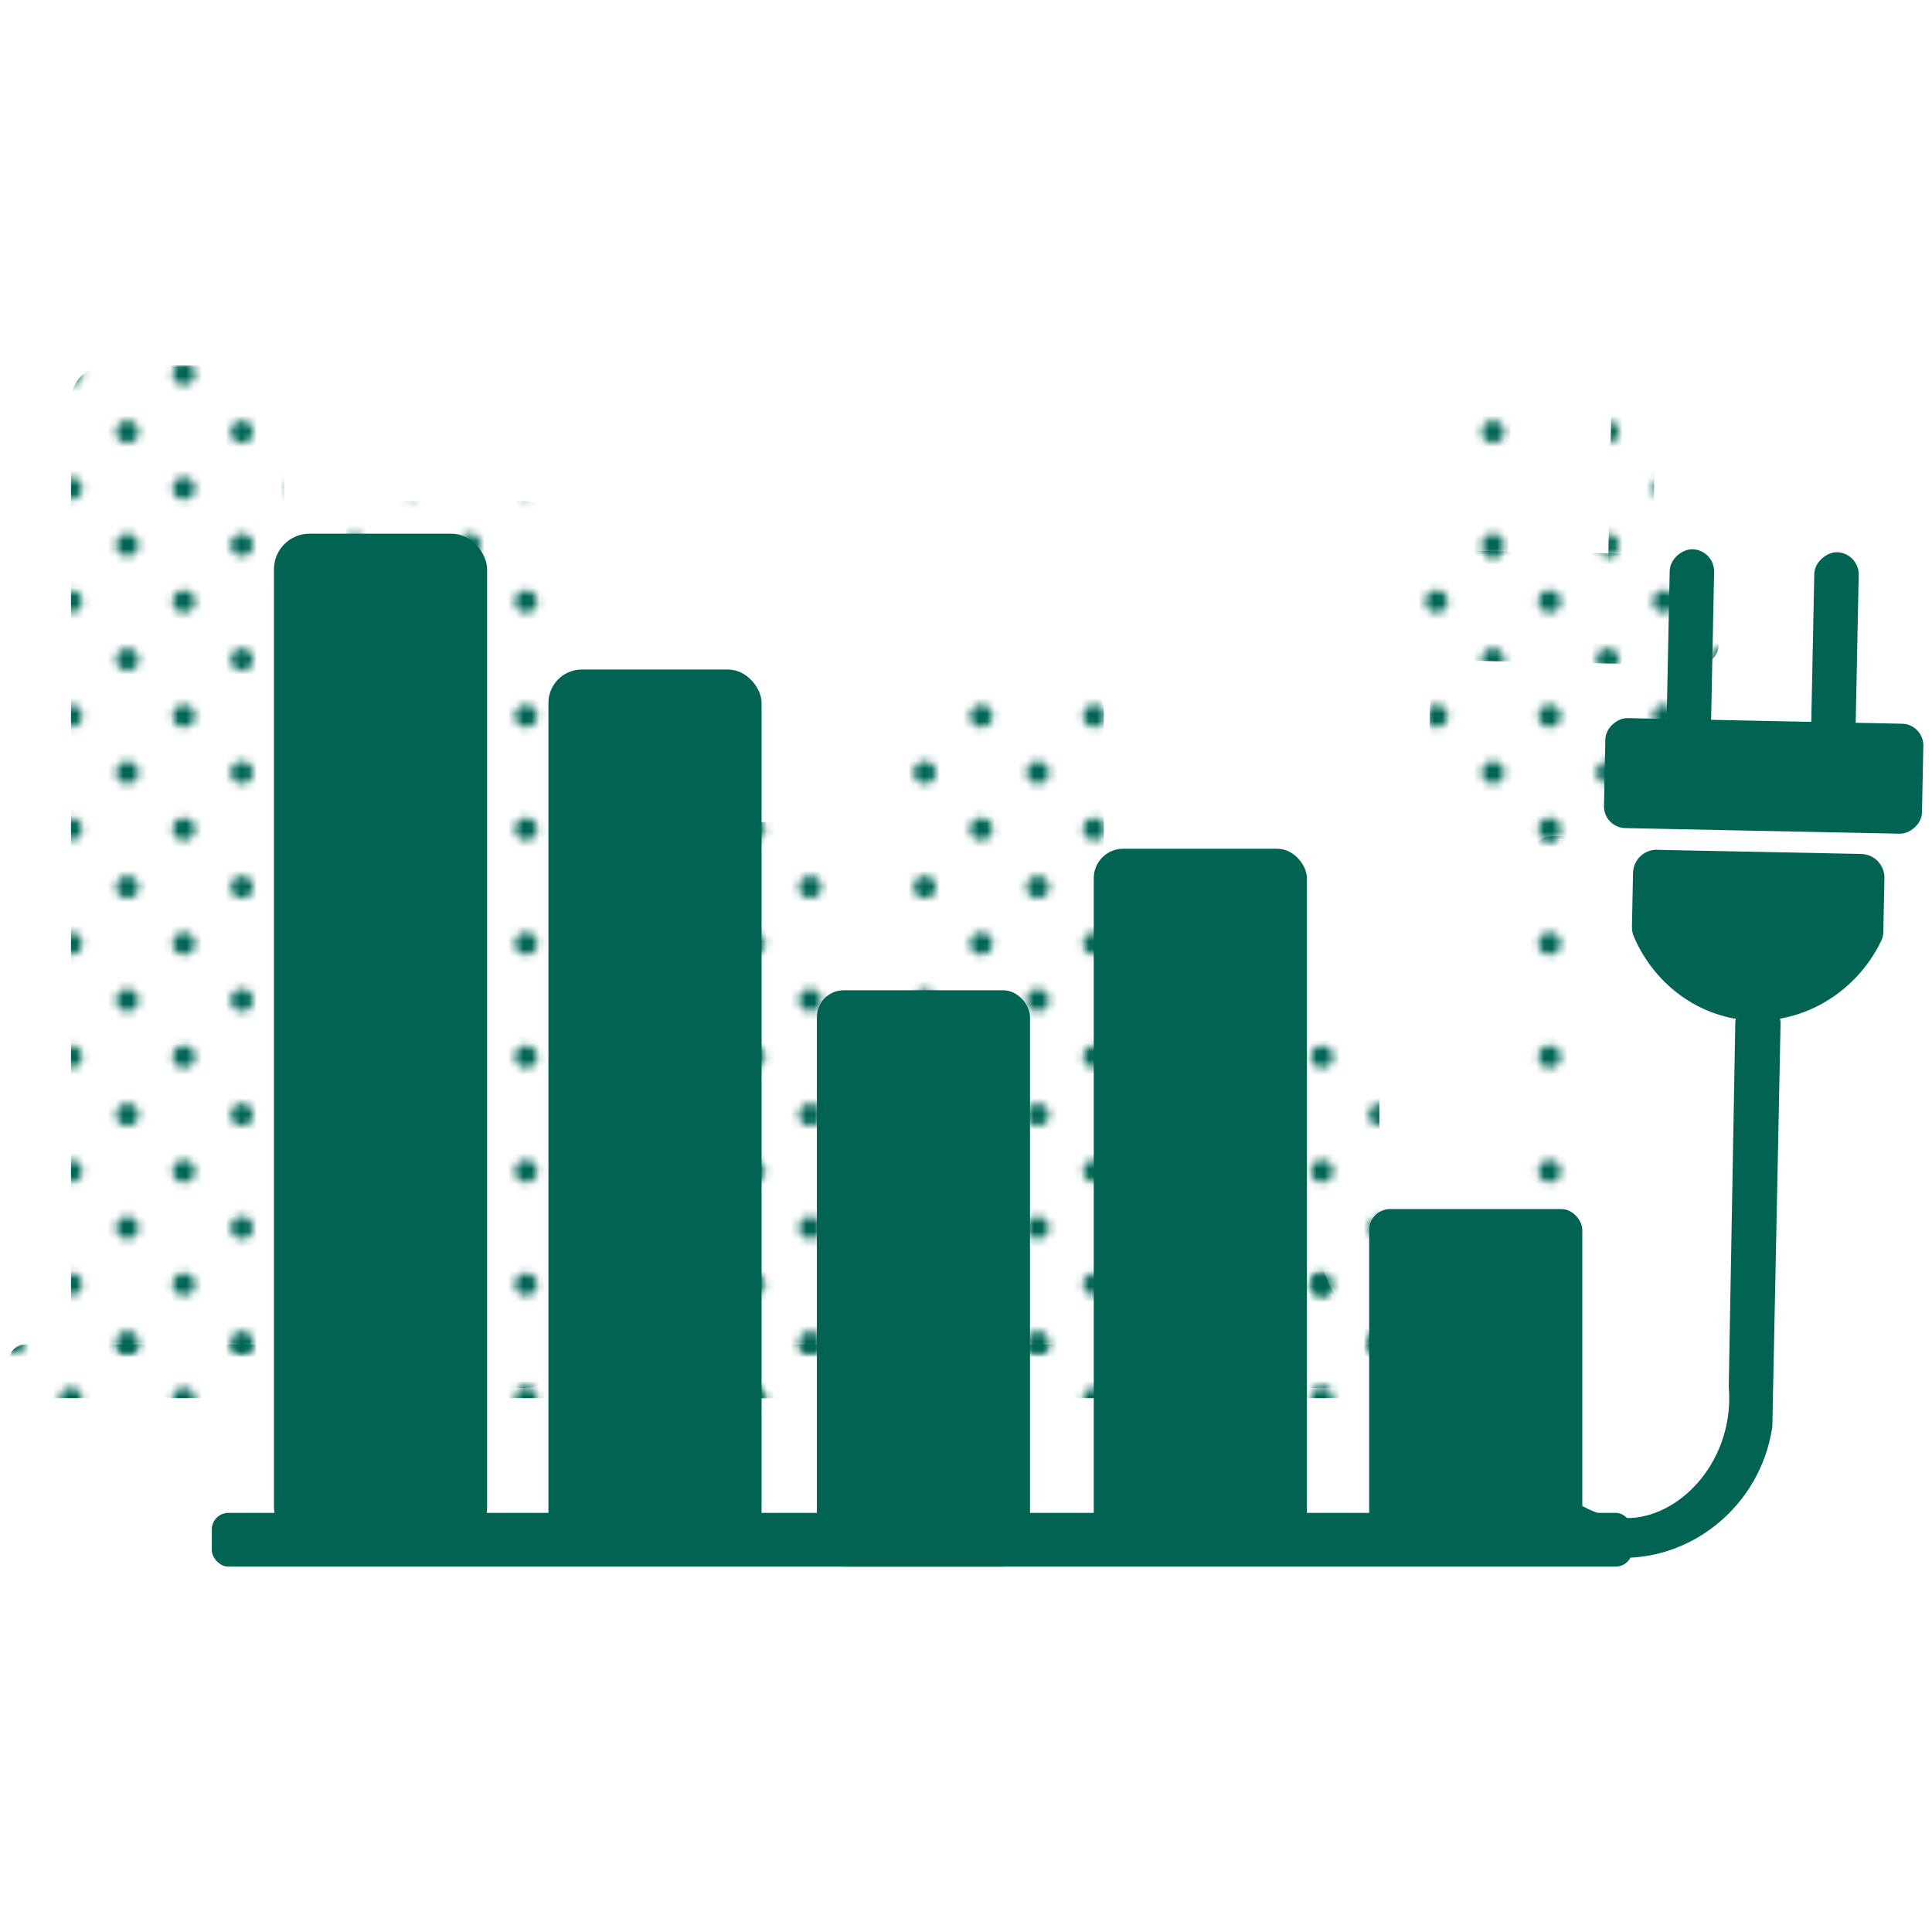 <?xml version="1.0" encoding="UTF-8"?>
<svg id="Text" xmlns="http://www.w3.org/2000/svg" xmlns:xlink="http://www.w3.org/1999/xlink" viewBox="0 0 160 160">
  <defs>
    <style>
      .cls-1 {
        fill: none;
      }

      .cls-1, .cls-2, .cls-3, .cls-4 {
        stroke-width: 0px;
      }

      .cls-2 {
        fill: url(#Green);
      }

      .cls-3 {
        fill: #016352;
      }

      .cls-4 {
        fill: #006555;
      }
    </style>
    <pattern id="Green" x="0" y="0" width="28.8" height="28.8" patternTransform="translate(-3243.34 -3434.96) scale(.65)" patternUnits="userSpaceOnUse" viewBox="0 0 28.8 28.8">
      <g>
        <rect class="cls-1" x="0" width="28.8" height="28.8"/>
        <g>
          <path class="cls-4" d="m25.2,26.64c.8,0,1.44-.64,1.44-1.44s-.64-1.44-1.44-1.44-1.44.64-1.44,1.44.64,1.44,1.44,1.44Z"/>
          <path class="cls-4" d="m10.8,26.64c.8,0,1.44-.64,1.44-1.44s-.65-1.44-1.44-1.44-1.44.64-1.44,1.44.64,1.44,1.44,1.44Z"/>
          <path class="cls-4" d="m25.2,12.24c.8,0,1.44-.65,1.44-1.44s-.64-1.44-1.44-1.44-1.44.64-1.44,1.44.64,1.44,1.44,1.44Z"/>
          <path class="cls-4" d="m10.8,12.24c.8,0,1.44-.65,1.44-1.44s-.65-1.44-1.44-1.44-1.44.64-1.44,1.44.64,1.44,1.44,1.44Z"/>
          <path class="cls-4" d="m3.6,19.44c.79,0,1.44-.64,1.44-1.44s-.65-1.44-1.44-1.44-1.44.64-1.44,1.44.64,1.44,1.44,1.44Z"/>
          <path class="cls-4" d="m18,19.44c.79,0,1.44-.64,1.44-1.44s-.65-1.44-1.44-1.44-1.44.64-1.44,1.44.64,1.44,1.44,1.44Z"/>
          <path class="cls-4" d="m3.6,5.04c.79,0,1.44-.64,1.44-1.44s-.65-1.44-1.44-1.44-1.44.64-1.44,1.44.64,1.44,1.44,1.44Z"/>
          <path class="cls-4" d="m18,5.04c.79,0,1.44-.64,1.44-1.44s-.65-1.44-1.44-1.44-1.44.64-1.44,1.44.64,1.44,1.44,1.44Z"/>
        </g>
      </g>
    </pattern>
  </defs>
  <g>
    <g>
      <rect class="cls-2" x="5.88" y="30.26" width="17.65" height="83.59" rx="2.94" ry="2.94"/>
      <rect class="cls-2" x="28.61" y="41.51" width="17.65" height="73.43" rx="2.76" ry="2.76"/>
      <rect class="cls-2" x="50.84" y="68.07" width="17.65" height="47.73" rx="2.22" ry="2.22"/>
      <rect class="cls-2" x="73.77" y="56.35" width="17.65" height="57.49" rx="2.44" ry="2.44"/>
      <rect class="cls-2" x="96.58" y="86.19" width="17.65" height="28.75" rx="1.73" ry="1.73"/>
      <rect class="cls-2" x=".73" y="111.34" width="117.64" height="4.45" rx="1.38" ry="1.38"/>
    </g>
    <path class="cls-2" d="m124.88,46.13l.26-12.71c.02-1.01-.79-1.85-1.8-1.87h0c-1.01-.02-1.85.79-1.87,1.8l-.26,12.71c-.02,1.01.79,1.85,1.8,1.87h0c1.01.02,1.85-.79,1.87-1.8Z"/>
    <path class="cls-2" d="m136.86,46.37l.26-12.71c.02-1.01-.79-1.85-1.8-1.87h0c-1.01-.02-1.85.79-1.87,1.8l-.26,12.71c-.02,1.01.79,1.85,1.8,1.87h0c1.01.02,1.85-.79,1.87-1.8Z"/>
    <path class="cls-2" d="m105.4,103.6c0,.07,0,.14,0,.21.66,6.08,5.55,10.81,11.4,11.23,6.31.46,12.15-4.2,13.15-10.73.01-.07.02-.14.02-.22l.68-33.26c.02-.85-.66-1.55-1.51-1.57h-.67c-.85-.03-1.56.65-1.57,1.5l-.54,30.01s0,.09,0,.13c.49,5.91-3.76,10.6-8.04,10.87-4.7.31-9.94-4.67-9.27-11.25,0-.03,0-.07,0-.1"/>
    <path class="cls-2" d="m108.12,90.77s.02-.02.03-.02"/>
    <path class="cls-2" d="m120.44,56.43l16.88.34c1.09.02,1.95.92,1.93,2.01l-.09,4.42c0,.28-.06.55-.19.8-2.17,4.46-6.85,7.07-11.53,6.5-3.94-.48-7.36-3.15-8.96-6.93-.1-.25-.15-.52-.14-.78l.09-4.44c.02-1.09.92-1.95,2.01-1.93Z"/>
    <path class="cls-2" d="m142.46,47.83l-.11,5.51c-.02.99-.84,1.78-1.84,1.76l-22.74-.46c-.99-.02-1.78-.84-1.76-1.84l.11-5.51c.02-.99.84-1.78,1.84-1.76l22.74.46c.99.02,1.78.84,1.76,1.84Z"/>
  </g>
  <g>
    <g>
      <rect class="cls-3" x="22.69" y="44.2" width="17.65" height="83.59" rx="2.94" ry="2.94"/>
      <rect class="cls-3" x="45.42" y="55.45" width="17.65" height="73.43" rx="2.76" ry="2.76"/>
      <rect class="cls-3" x="67.65" y="82.01" width="17.65" height="47.73" rx="2.22" ry="2.22"/>
      <rect class="cls-3" x="90.58" y="70.29" width="17.65" height="57.49" rx="2.44" ry="2.44"/>
      <rect class="cls-3" x="113.39" y="100.13" width="17.65" height="28.75" rx="1.73" ry="1.73"/>
      <rect class="cls-3" x="17.54" y="125.29" width="117.64" height="4.45" rx="1.38" ry="1.38"/>
    </g>
    <rect class="cls-3" x="131.79" y="51.84" width="16.39" height="3.68" rx="1.84" ry="1.84" transform="translate(83.46 192.54) rotate(-88.83)"/>
    <rect class="cls-3" x="143.77" y="52.08" width="16.39" height="3.68" rx="1.84" ry="1.84" transform="translate(94.95 204.76) rotate(-88.83)"/>
    <path class="cls-3" d="m122.21,117.54c0,.07,0,.14,0,.21.66,6.08,5.55,10.81,11.4,11.23,6.31.46,12.15-4.2,13.15-10.73.01-.07.02-.14.02-.22l.68-33.26c.02-.85-.66-1.55-1.51-1.57h-.67c-.85-.03-1.56.65-1.57,1.5l-.54,30.01s0,.09,0,.13c.49,5.91-3.76,10.6-8.04,10.87-4.7.31-9.94-4.67-9.27-11.25,0-.03,0-.07,0-.1"/>
    <path class="cls-3" d="m124.92,104.72s.02-.02.03-.02"/>
    <path class="cls-3" d="m137.25,70.38l16.88.34c1.09.02,1.95.92,1.93,2.01l-.09,4.42c0,.28-.06.55-.19.8-2.17,4.46-6.85,7.07-11.53,6.5-3.94-.48-7.36-3.15-8.96-6.93-.1-.25-.15-.52-.14-.78l.09-4.44c.02-1.09.92-1.95,2.01-1.93Z"/>
    <rect class="cls-3" x="141.49" y="51.09" width="9.11" height="26.34" rx="1.8" ry="1.8" transform="translate(78.83 208.96) rotate(-88.83)"/>
  </g>
</svg>